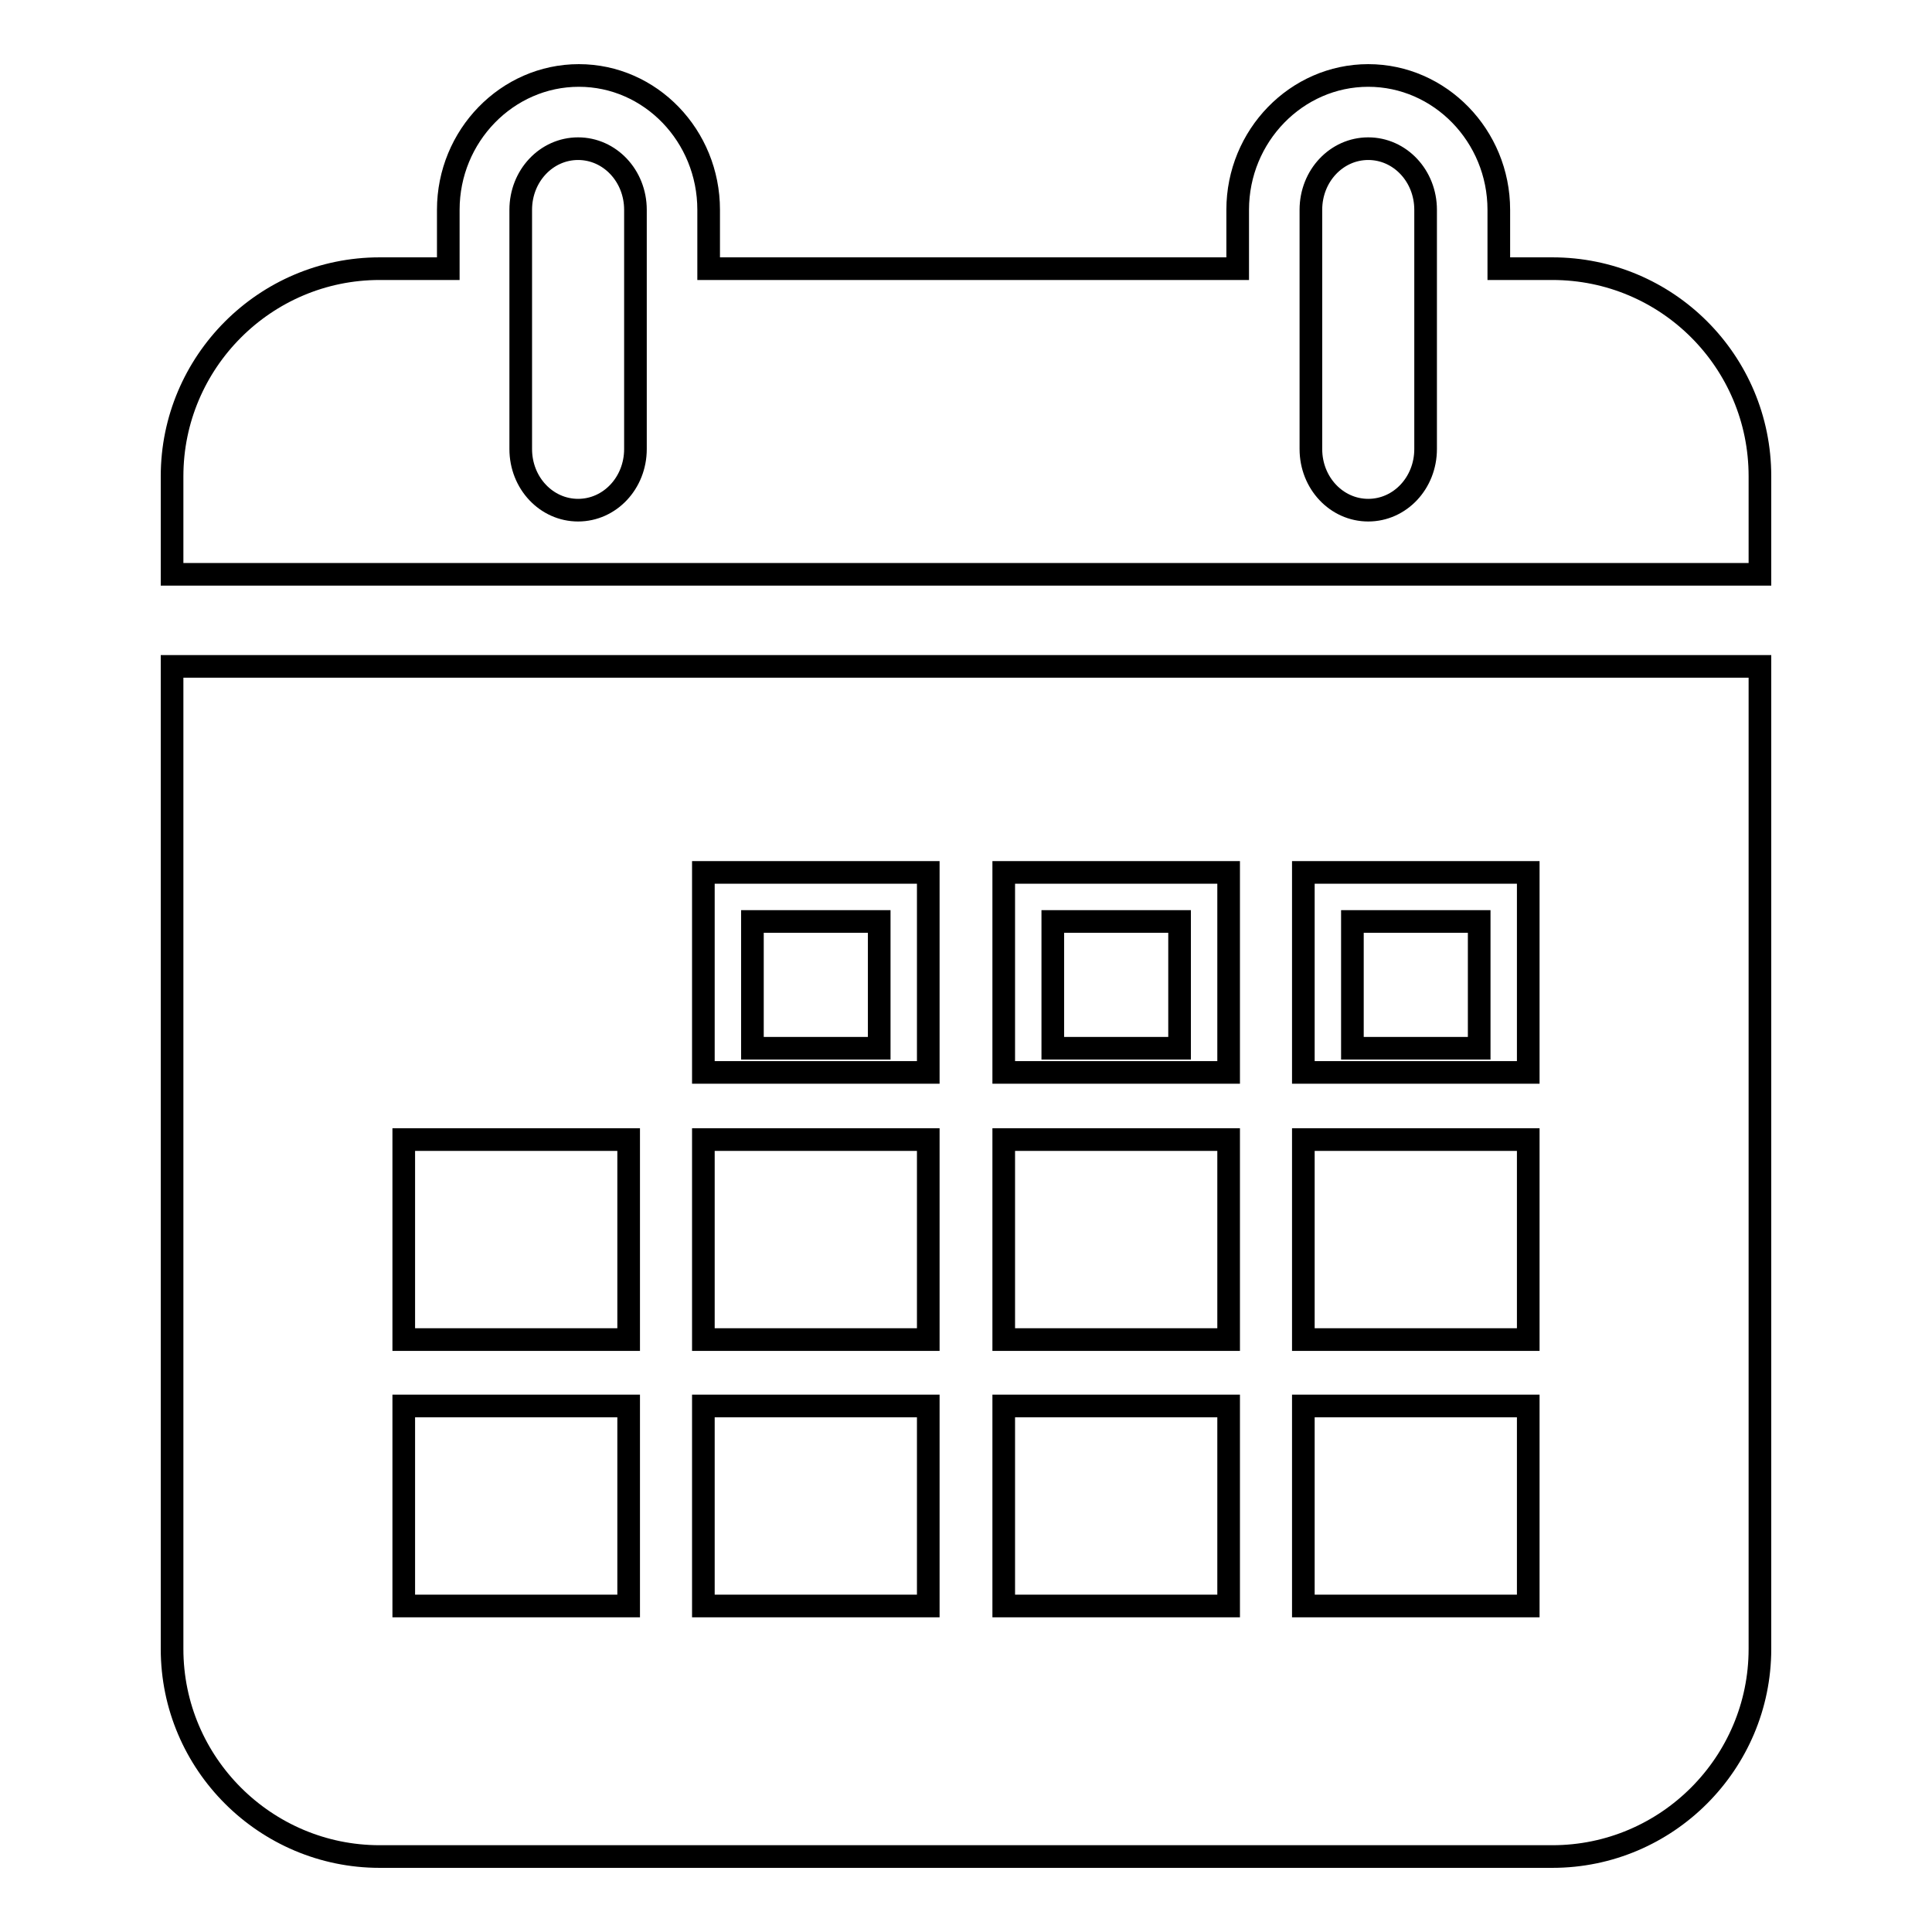 <?xml version="1.0" encoding="utf-8"?>
<!-- Svg Vector Icons : http://www.onlinewebfonts.com/icon -->
<!DOCTYPE svg PUBLIC "-//W3C//DTD SVG 1.1//EN" "http://www.w3.org/Graphics/SVG/1.1/DTD/svg11.dtd">
<svg version="1.1" xmlns="http://www.w3.org/2000/svg" xmlns:xlink="http://www.w3.org/1999/xlink" x="0px" y="0px" viewBox="0 0 256 256" enable-background="new 0 0 256 256" xml:space="preserve">
<g><g><g><g><path stroke-width="3" fill-opacity="0" stroke="#000000"  d="M205.7,35.6h-7.1v-7.8c0-9.8-7.8-17.8-17.3-17.8c-9.5,0-17.3,8-17.3,17.8v7.8H93.9v-7.8C93.9,18,86.2,10,76.7,10c-9.5,0-17.3,8-17.3,17.8v7.8h-9.1c-15.2,0-27.5,12.4-27.5,27.5v13h16.2H217h16.2v-13C233.2,47.9,220.9,35.6,205.7,35.6z M84.2,59.5c0,4.5-3.4,8.1-7.6,8.1c-4.2,0-7.6-3.6-7.6-8.1V27.8c0-4.5,3.4-8.1,7.6-8.1c4.2,0,7.6,3.6,7.6,8.1V59.5z M188.9,59.5c0,4.5-3.4,8.1-7.6,8.1c-4.2,0-7.6-3.6-7.6-8.1V27.8c0-4.5,3.4-8.1,7.6-8.1c4.2,0,7.6,3.6,7.6,8.1V59.5z"/><path stroke-width="3" fill-opacity="0" stroke="#000000"  d="M179.2 122.1h16.8v16.8h-16.8z"/><path stroke-width="3" fill-opacity="0" stroke="#000000"  d="M99.7 122.1h16.8v16.8h-16.8z"/><path stroke-width="3" fill-opacity="0" stroke="#000000"  d="M139.5 122.1h16.8v16.8h-16.8z"/><path stroke-width="3" fill-opacity="0" stroke="#000000"  d="M22.8,218.5c0,15.2,12.4,27.5,27.5,27.5h155.4c15.2,0,27.5-12.4,27.5-27.5V88.3H22.8V218.5z M172.7,115.6h29.8v26.5h-29.8V115.6z M172.7,151h29.8v26.5h-29.8V151z M172.7,186.3h29.8v26.5h-29.8V186.3z M133,115.6h29.8v26.5H133V115.6z M133,151h29.8v26.5H133V151z M133,186.3h29.8v26.5H133V186.3z M93.2,115.6H123v26.5H93.2V115.6z M93.2,151H123v26.5H93.2V151z M93.2,186.3H123v26.5H93.2V186.3z M53.5,151h29.8v26.5H53.5V151z M53.5,186.3h29.8v26.5H53.5V186.3z"/></g></g><g></g><g></g><g></g><g></g><g></g><g></g><g></g><g></g><g></g><g></g><g></g><g></g><g></g><g></g><g></g></g></g>
</svg>